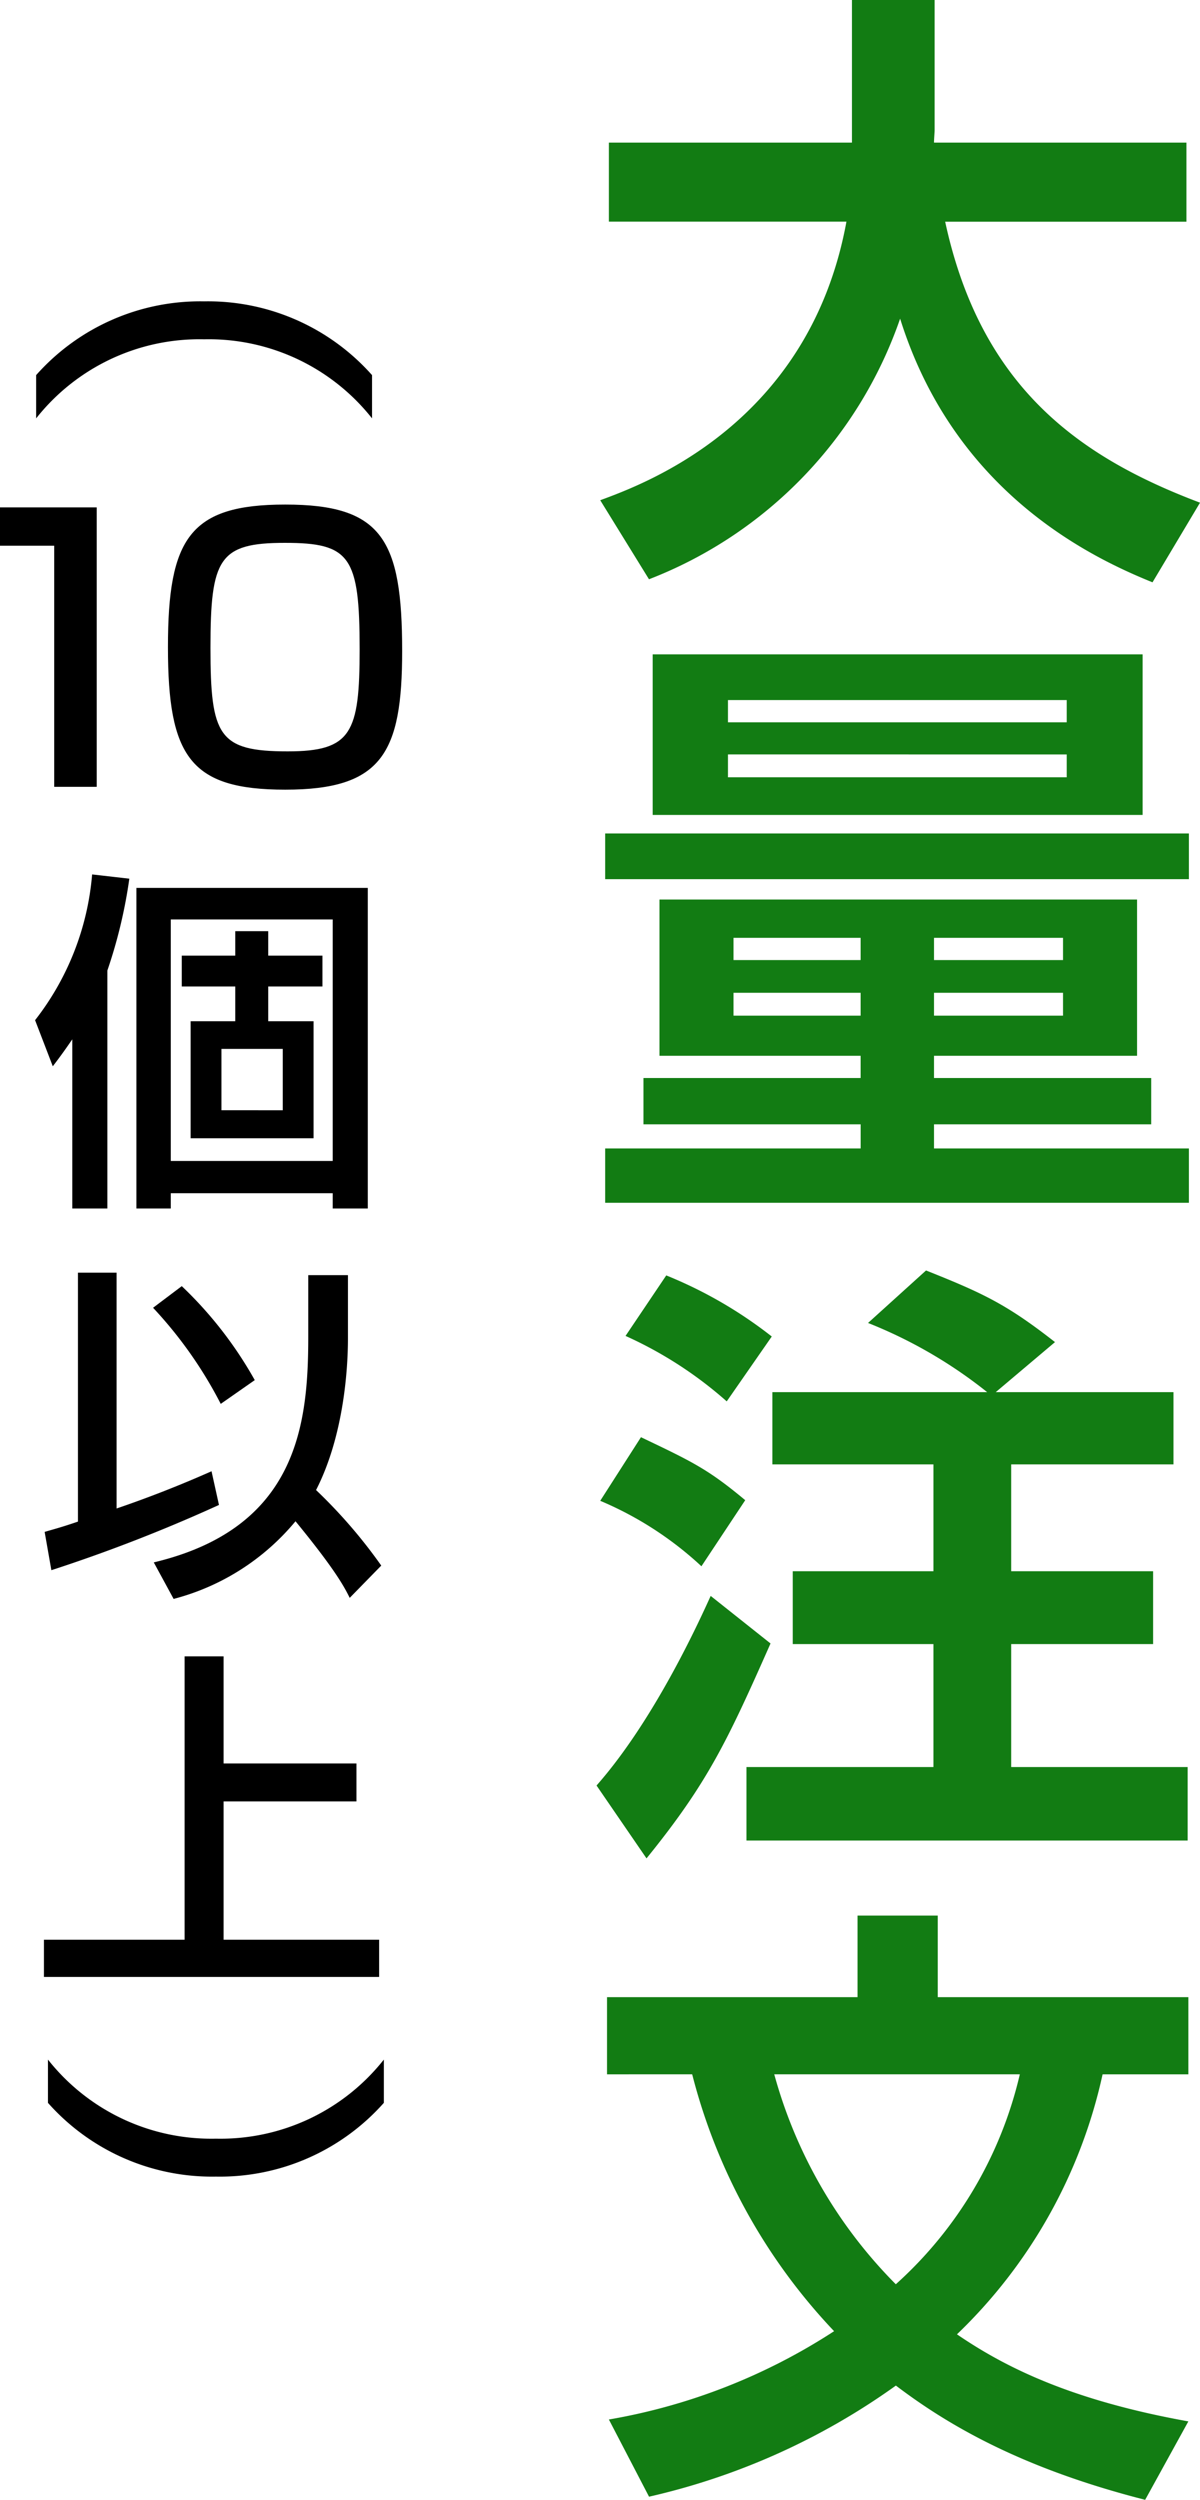 <svg xmlns="http://www.w3.org/2000/svg" width="101.601" height="211.475" viewBox="0 0 101.601 211.475">
  <path id="パス_4" data-name="パス 4" d="M6.12-23.64v3.24h4.59V0h3.6V-23.64Zm24.15-.24c-8.07,0-9.93,2.85-9.93,12.06C20.34-2.55,22.23.24,30.27.24c8.19,0,9.9-3.09,9.9-11.73C40.17-20.94,38.46-23.88,30.27-23.88Zm-.03,3.24c5.52,0,6.33,1.14,6.33,9,0,7.08-.69,8.64-6.09,8.64-5.85,0-6.54-1.29-6.54-8.76C23.94-19.32,24.66-20.64,30.24-20.64Z" transform="translate(-6.12 66.564)"/>
  <path id="パス_5" data-name="パス 5" d="M25.29-21.78V-1.35H11.58V-21.78ZM3.24,2.67H6.21V-17.46a41.9,41.9,0,0,0,1.86-7.77l-3.15-.36A23.118,23.118,0,0,1,.09-13.26l1.5,3.9c.69-.9,1.05-1.41,1.65-2.28ZM8.67-24.45V2.67h2.91V1.38H25.29V2.67h2.97V-24.45Zm8.37,3.66v2.07H12.51v2.61h4.53v2.94H13.26v9.9H23.67v-9.9H19.83v-2.94h4.59v-2.61H19.83v-2.07Zm4.02,9.96v5.19H15.87v-5.19ZM26.58,8.31H23.22v5.16c0,7.41-.87,16.23-13.08,19.14l1.68,3.09a19.939,19.939,0,0,0,10.32-6.57c3.42,4.17,4.14,5.58,4.59,6.48l2.67-2.73a43.2,43.2,0,0,0-5.52-6.39c2.34-4.56,2.7-10.23,2.7-12.81ZM1.47,33.27a134.158,134.158,0,0,0,14.19-5.52l-.63-2.85c-2.64,1.17-5.31,2.22-8.04,3.15V8.1H3.72V29.16c-1.5.51-2.01.63-2.82.87Zm8.61-22.2a35.857,35.857,0,0,1,5.73,8.13l2.88-2.01a33.6,33.6,0,0,0-6.18-7.95Zm2.67,29.49V64.53H.84v3.15H29.22V64.53H16.05V52.83H27.3V49.62H16.05V40.56Z" transform="translate(2.88 99.564)"/>
  <path id="パス_6" data-name="パス 6" d="M4.83,2.82A18.574,18.574,0,0,0,11.07-11.4,18.574,18.574,0,0,0,4.83-25.62H1.17A17.624,17.624,0,0,1,7.86-11.4,17.624,17.624,0,0,1,1.17,2.82Z" transform="translate(6.88 173.064) rotate(90)"/>
  <path id="パス_7" data-name="パス 7" d="M5.068,4.441A36.383,36.383,0,0,0,26.331-17.606C30.981-2.769,42.683,2.664,47.7,4.7l4.023-6.739C41.482-5.9,33.175-11.807,30.145-25.808H50.572V-32.5H29.2c0-.261.052-.888.052-1.045V-44.564h-7V-32.5H1.672v6.687H21.786C18.651-8.725,4.754-3.657.94-2.246Zm.888,27.094V44.753H22.987v1.881H4.6v3.918h18.39v2.038H1.358v4.6H50.781v-4.6H29.2V50.552h18.39V46.634H29.2V44.753H46.392V31.535Zm17.031,3.239v1.881H12.225V34.774Zm0,4.65v1.933H12.225V39.424Zm17.136-4.65v1.881H29.2V34.774Zm0,4.65v1.933H29.2V39.424ZM5.381,24.378H46.863V10.794H5.381ZM40.437,14.66v1.881H11.755V14.66Zm0,4.6v1.933H11.755V19.258ZM1.358,29.811H50.781V25.945H1.358ZM15.516,73.206v6.113H29.152v9.038H17.24v6.165H29.152v10.4H13.322v6.217H50.676v-6.217H35.735v-10.4H47.751V88.356H35.735V79.318h13.74V73.206H34.429l5.015-4.232c-4.075-3.187-6.06-4.127-10.919-6.06l-4.911,4.441A39.462,39.462,0,0,1,33.7,73.206ZM3.082,68.451a33.891,33.891,0,0,1,8.568,5.538L15.464,68.5A36.8,36.8,0,0,0,6.53,63.332ZM.94,82.4a29.257,29.257,0,0,1,8.568,5.538l3.709-5.59c-3.135-2.612-4.441-3.239-8.829-5.329Zm9.352,8.046C9.665,91.8,5.747,100.686.627,106.485l4.232,6.165c5.172-6.374,6.844-9.926,10.5-18.181ZM8.725,130.915a49.25,49.25,0,0,0,12.016,21.733,50.708,50.708,0,0,1-19.069,7.471l3.4,6.53a57.916,57.916,0,0,0,20.9-9.4c4.075,3.082,10.24,6.9,21.106,9.665l3.657-6.635c-9.874-1.776-15.464-4.545-19.591-7.366a43.248,43.248,0,0,0,12.33-21.995h7.262v-6.53H29.518v-6.9H22.726v6.9H1.515v6.53Zm27.741,0a34.333,34.333,0,0,1-10.5,17.763,40.256,40.256,0,0,1-10.292-17.763Z" transform="translate(49.88 44.564)" fill="#127c13"/>
  <path id="パス_9" data-name="パス 9" d="M25.17-25.62A18.574,18.574,0,0,0,18.93-11.4,18.574,18.574,0,0,0,25.17,2.82h3.66A17.624,17.624,0,0,1,22.14-11.4a17.624,17.624,0,0,1,6.69-14.22Z" transform="translate(5.88 6.564) rotate(90)"/>
</svg>
